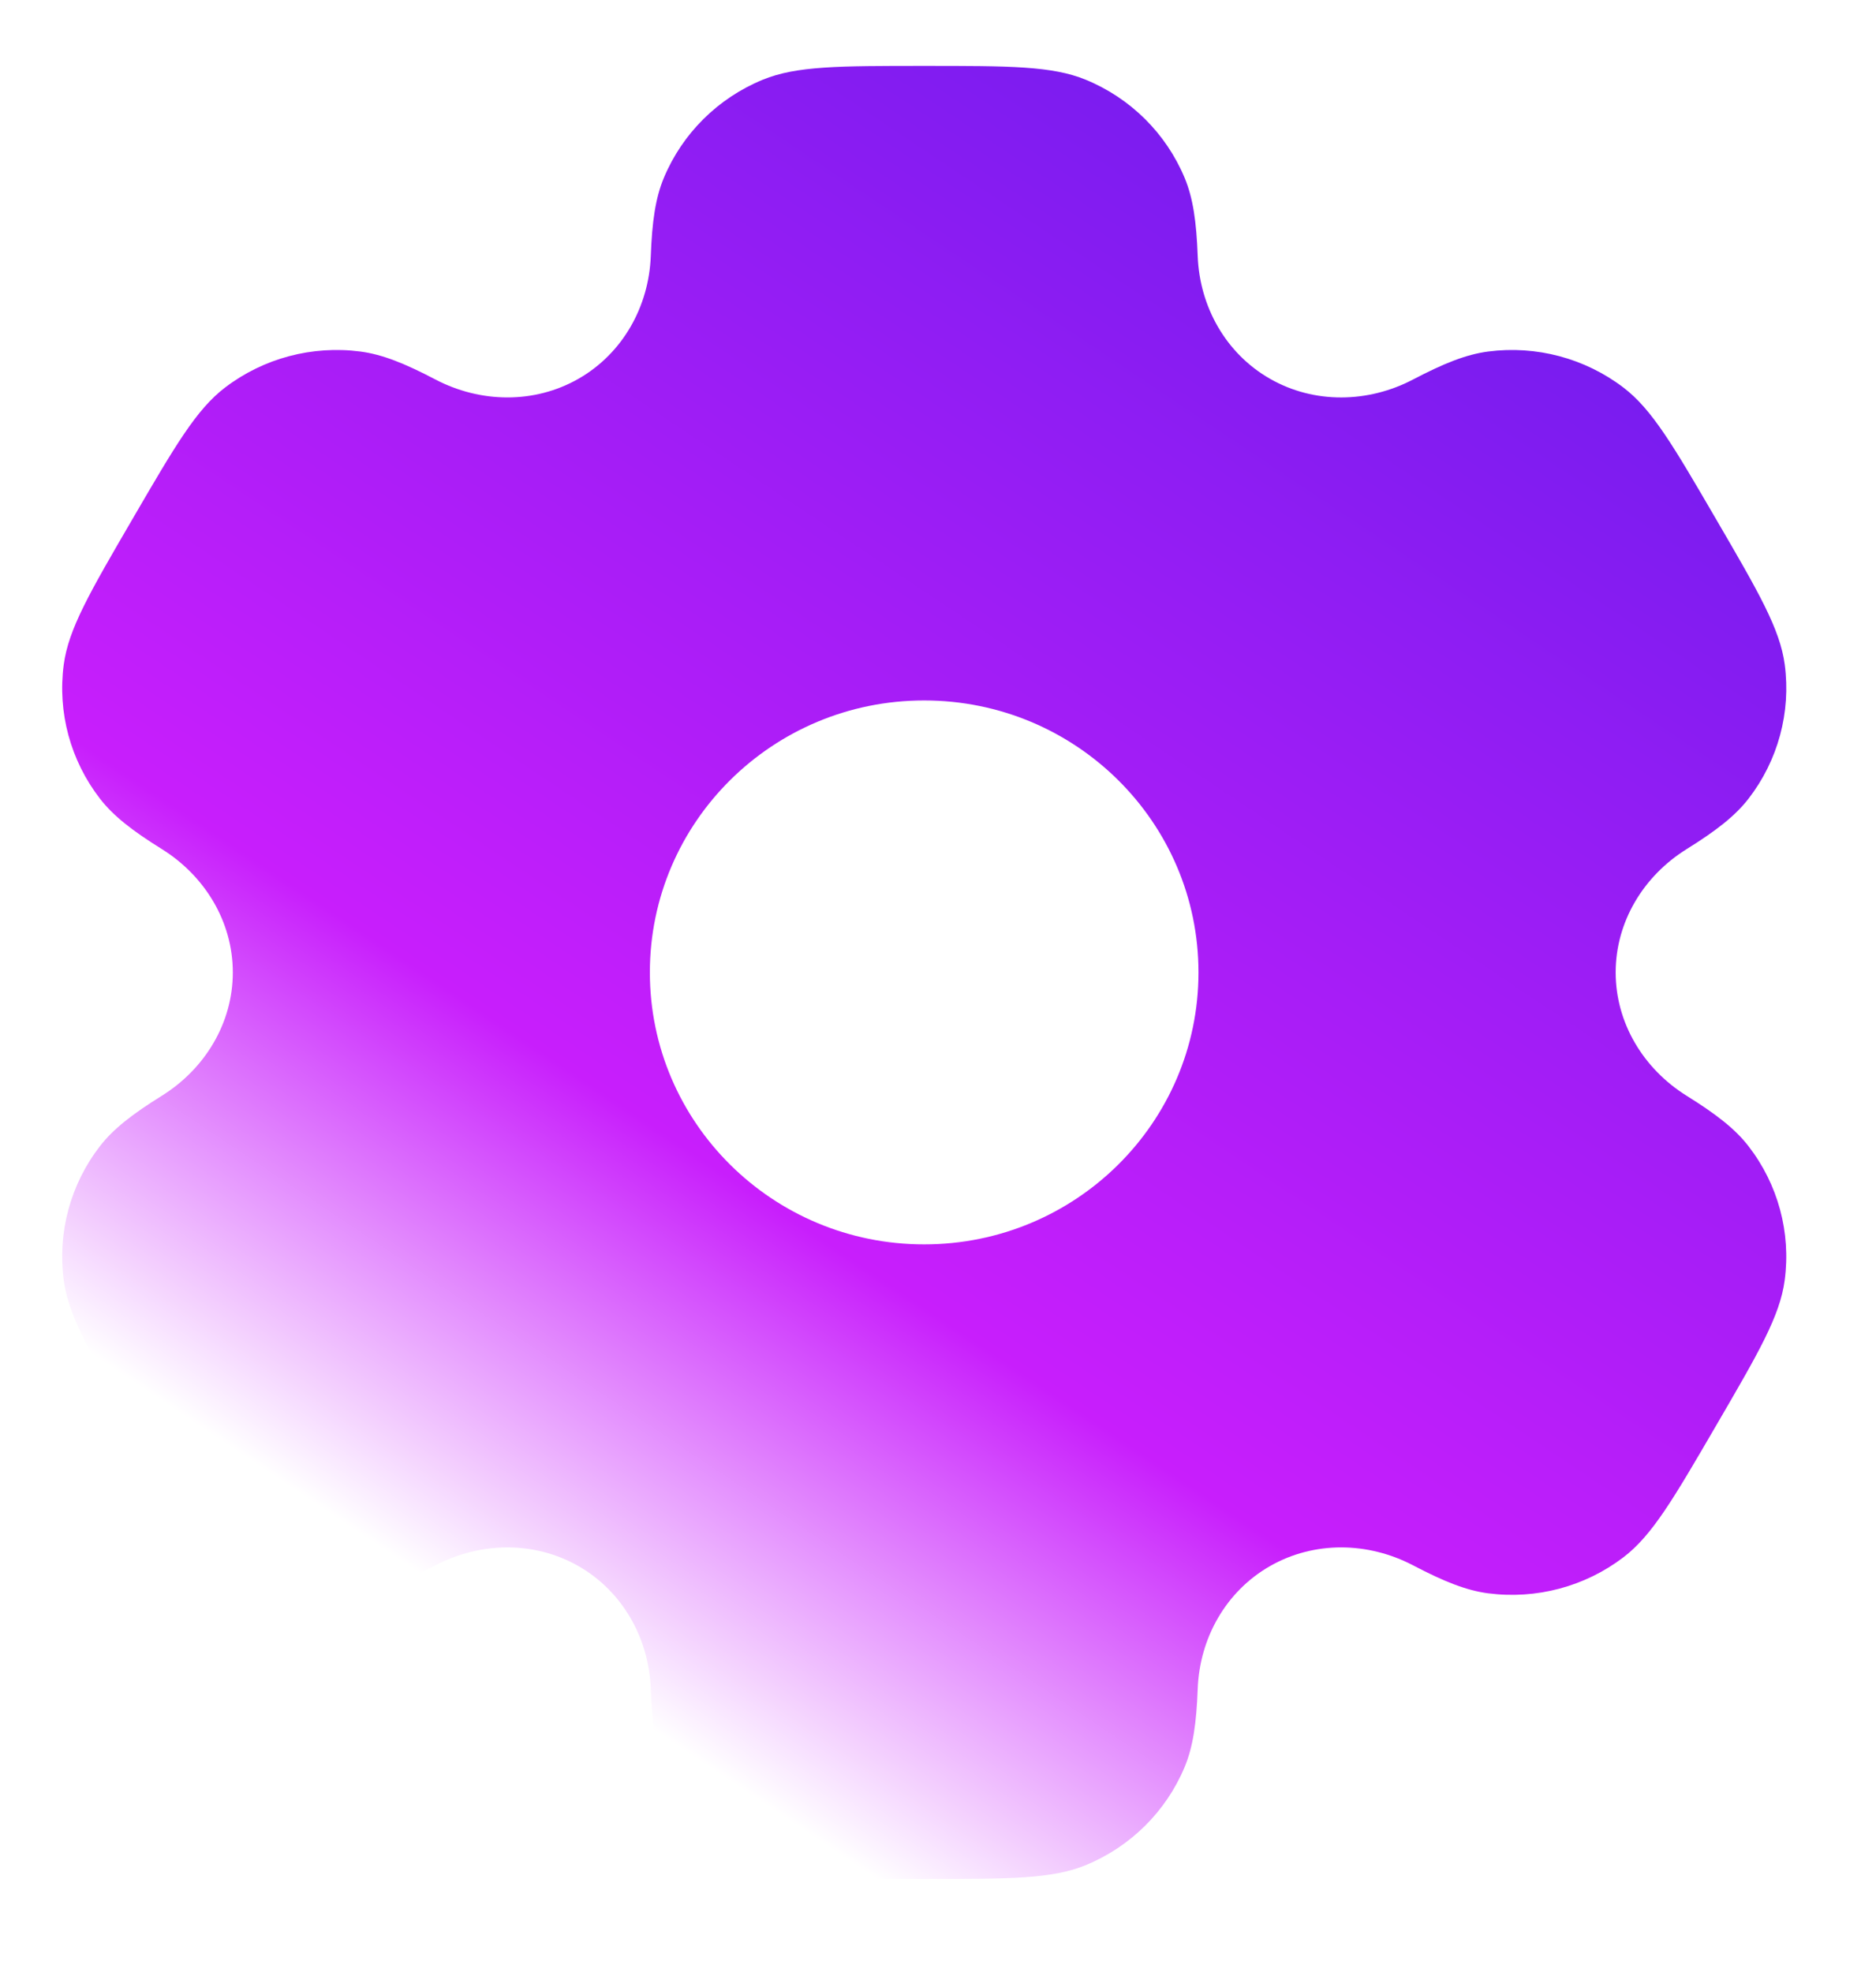 <svg width="39" height="41" viewBox="0 0 39 41" fill="none" xmlns="http://www.w3.org/2000/svg">
<g filter="url(#filter0_d_21_1075)">
<path fill-rule="evenodd" clip-rule="evenodd" d="M22.57 0.663C21.871 0.376 20.985 0.376 19.214 0.376C17.443 0.376 16.557 0.376 15.858 0.663C14.927 1.045 14.187 1.779 13.801 2.703C13.625 3.124 13.556 3.615 13.529 4.33C13.489 5.381 12.945 6.354 12.027 6.88C11.108 7.405 9.987 7.386 9.049 6.894C8.411 6.56 7.948 6.374 7.491 6.314C6.492 6.184 5.481 6.452 4.681 7.061C4.081 7.517 3.638 8.278 2.753 9.799C1.867 11.32 1.424 12.08 1.325 12.824C1.194 13.815 1.465 14.817 2.078 15.61C2.359 15.972 2.752 16.277 3.363 16.657C4.262 17.217 4.84 18.17 4.84 19.222C4.84 20.274 4.262 21.227 3.363 21.787C2.752 22.168 2.358 22.472 2.078 22.834C1.464 23.627 1.194 24.63 1.325 25.621C1.424 26.364 1.867 27.125 2.752 28.645C3.638 30.166 4.081 30.927 4.681 31.383C5.481 31.992 6.492 32.261 7.491 32.13C7.948 32.071 8.41 31.884 9.048 31.55C9.986 31.059 11.108 31.039 12.027 31.565C12.945 32.091 13.489 33.064 13.529 34.115C13.556 34.83 13.625 35.32 13.801 35.742C14.187 36.666 14.927 37.399 15.858 37.782C16.557 38.069 17.443 38.069 19.214 38.069C20.985 38.069 21.871 38.069 22.57 37.782C23.501 37.399 24.241 36.666 24.627 35.742C24.803 35.32 24.872 34.83 24.899 34.115C24.939 33.064 25.482 32.091 26.401 31.565C27.32 31.039 28.441 31.058 29.379 31.55C30.017 31.884 30.48 32.07 30.936 32.13C31.936 32.26 32.947 31.992 33.747 31.383C34.347 30.927 34.79 30.166 35.675 28.645C36.561 27.124 37.004 26.364 37.102 25.62C37.234 24.629 36.963 23.627 36.349 22.834C36.069 22.472 35.675 22.168 35.064 21.787C34.166 21.227 33.588 20.274 33.588 19.222C33.588 18.17 34.166 17.217 35.064 16.658C35.676 16.277 36.069 15.972 36.35 15.61C36.963 14.817 37.234 13.815 37.103 12.824C37.004 12.08 36.561 11.32 35.675 9.799C34.79 8.278 34.347 7.518 33.747 7.061C32.947 6.453 31.936 6.184 30.937 6.314C30.48 6.374 30.018 6.56 29.379 6.894C28.442 7.386 27.32 7.406 26.401 6.88C25.482 6.354 24.939 5.381 24.899 4.33C24.872 3.614 24.803 3.124 24.627 2.703C24.241 1.779 23.501 1.045 22.57 0.663Z" fill="url(#paint0_linear_21_1075)"/>
<path d="M24.915 19.222C24.915 22.344 22.362 24.876 19.212 24.876C16.063 24.876 13.51 22.344 13.51 19.222C13.51 16.099 16.063 13.568 19.212 13.568C22.362 13.568 24.915 16.099 24.915 19.222Z" fill="white"/>
</g>
<defs>
<filter id="filter0_d_21_1075" x="0.298" y="0.376" width="37.832" height="39.682" filterUnits="userSpaceOnUse" color-interpolation-filters="sRGB">
<feFlood flood-opacity="0" result="BackgroundImageFix"/>
<feColorMatrix in="SourceAlpha" type="matrix" values="0 0 0 0 0 0 0 0 0 0 0 0 0 0 0 0 0 0 127 0" result="hardAlpha"/>
<feOffset dy="0.994"/>
<feGaussianBlur stdDeviation="0.497"/>
<feComposite in2="hardAlpha" operator="out"/>
<feColorMatrix type="matrix" values="0 0 0 0 0 0 0 0 0 0 0 0 0 0 0 0 0 0 0.25 0"/>
<feBlend mode="normal" in2="BackgroundImageFix" result="effect1_dropShadow_21_1075"/>
<feBlend mode="normal" in="SourceGraphic" in2="effect1_dropShadow_21_1075" result="shape"/>
</filter>
<linearGradient id="paint0_linear_21_1075" x1="25.109" y1="0.376" x2="5.563" y2="29.605" gradientUnits="userSpaceOnUse">
<stop stop-color="#771CEF"/>
<stop offset="0.703" stop-color="#C81EFC"/>
<stop offset="1" stop-color="white"/>
</linearGradient>
</defs>
</svg>
